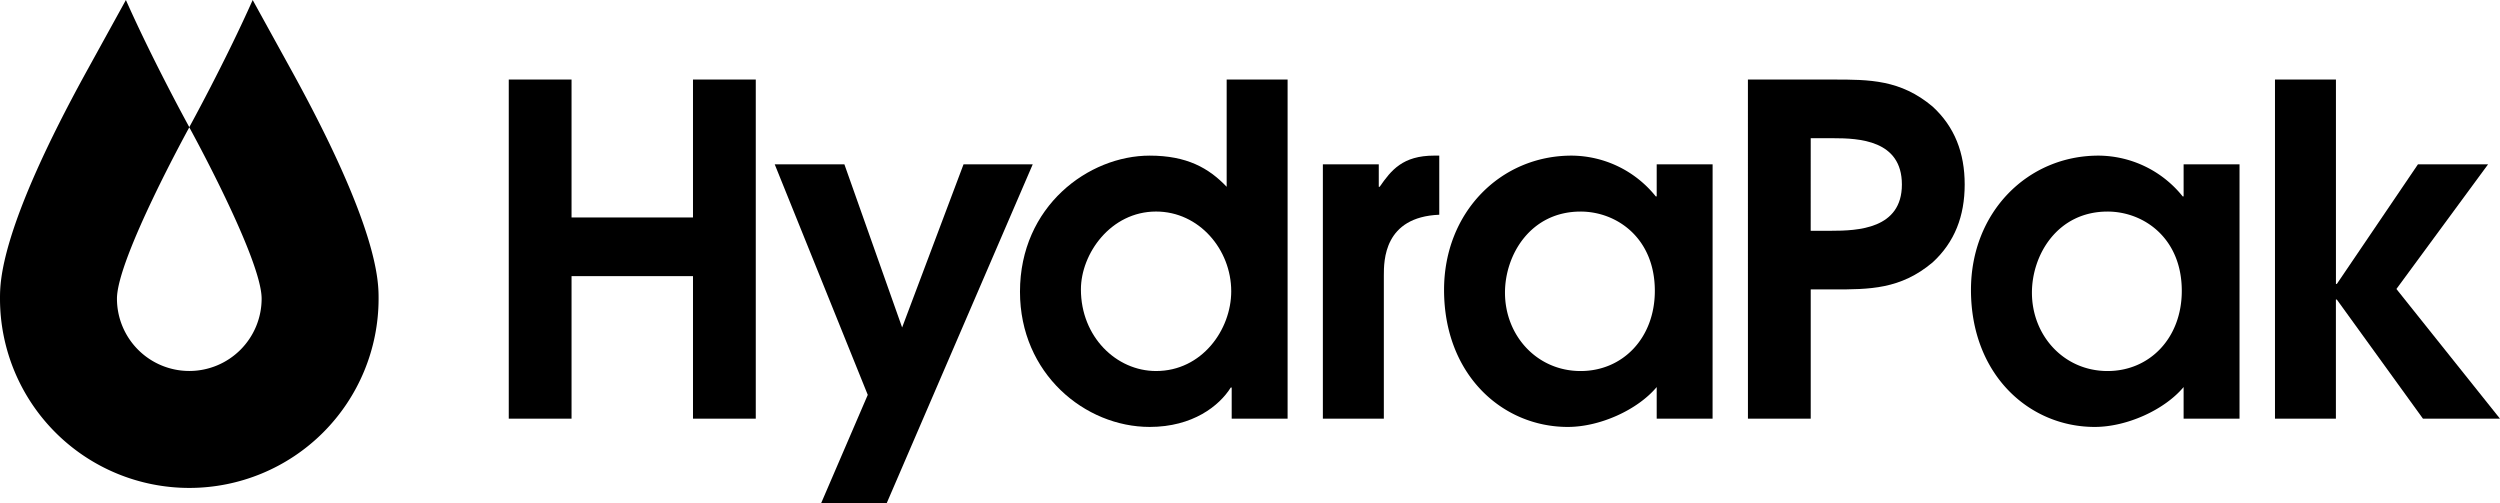<svg xmlns="http://www.w3.org/2000/svg" viewBox="0 0 490.18 98.715"><title>HYDRAPAK</title><path d="M251.422,272.116h12.31v27.047h23.812V272.116h12.31v66.493h-12.31V310.664H263.732v27.945h-12.31Z" transform="translate(-151.668 -256.518)"/><path d="M321.812,333.938l-18.242-45.2h13.659l11.322,31.988,12.04-31.988h13.568L325.5,355.233H312.646Z" transform="translate(-151.668 -256.518)"/><path d="M404.13,338.609H393.168V332.5h-.18c-2.246,3.594-7.458,7.727-15.9,7.727-12.67,0-25.43-10.423-25.43-26.507,0-16.8,13.479-26.688,25.43-26.688,7.278,0,11.592,2.427,15.095,6.111V272.116H404.13Zm-25.788-9.344c8.985,0,14.736-8.087,14.736-15.635,0-8.177-6.29-15.635-14.736-15.635-8.9,0-14.737,8.267-14.737,15.275C363.605,322.525,370.525,329.265,378.342,329.265Z" transform="translate(-151.668 -256.518)"/><path d="M411.045,288.74h10.962v4.4h.18c2.246-3.235,4.492-6.111,10.693-6.111h.988v11.592C423,299.073,423,307.609,423,310.575v28.034H411.045Z" transform="translate(-151.668 -256.518)"/><path d="M487.457,338.609H476.5v-6.2c-3.774,4.493-11.142,7.818-17.432,7.818-12.849,0-24.261-10.243-24.261-26.867,0-15.275,11.142-26.328,24.98-26.328a21.29,21.29,0,0,1,16.533,8h.18v-6.29h10.962ZM461.579,298c-9.794,0-14.826,8.446-14.826,15.9,0,8.446,6.289,15.366,14.826,15.366,8.267,0,14.556-6.47,14.556-15.725C476.135,303.207,468.678,298,461.579,298Z" transform="translate(-151.668 -256.518)"/><path d="M494.385,272.116H511.1c7.1,0,13.209,0,19.5,5.3,4.313,3.954,6.289,9.075,6.289,15.275s-1.976,11.322-6.289,15.276c-6.29,5.3-12.4,5.3-19.5,5.3h-4.4v25.339h-12.31Zm12.31,29.653h3.954c5.3,0,13.927-.36,13.927-9.076s-8.446-9.075-13.478-9.075h-4.4Z" transform="translate(-151.668 -256.518)"/><path d="M590.776,338.609H579.813v-6.2c-3.773,4.493-11.142,7.818-17.432,7.818-12.849,0-24.261-10.243-24.261-26.867,0-15.275,11.143-26.328,24.981-26.328a21.292,21.292,0,0,1,16.533,8h.179v-6.29h10.963ZM564.9,298c-9.8,0-14.827,8.446-14.827,15.9,0,8.446,6.29,15.366,14.827,15.366,8.266,0,14.556-6.47,14.556-15.725C579.454,303.207,572,298,564.9,298Z" transform="translate(-151.668 -256.518)"/><path d="M597.728,272.116H609.68v40.076h.179l15.9-23.452h13.749l-17.971,24.441,20.307,25.428h-15.1l-16.893-23.362h-.179v23.362H597.728Z" transform="translate(-151.668 -256.518)"/><path d="M208.871,270.422l-7.658-13.9c-5.456,12.254-12.43,24.923-12.43,24.923s-6.975-12.669-12.43-24.923l-7.658,13.9c-17.027,30.92-17.027,41.253-17.027,44.649a37.115,37.115,0,1,0,74.23,0C225.9,311.675,225.9,301.342,208.871,270.422Zm-20.088,58.833A14.184,14.184,0,0,1,174.6,315.071c0-7.833,14.183-33.587,14.183-33.587s14.183,25.754,14.183,33.587A14.184,14.184,0,0,1,188.783,329.255Z" transform="translate(-151.668 -256.518)"/></svg>